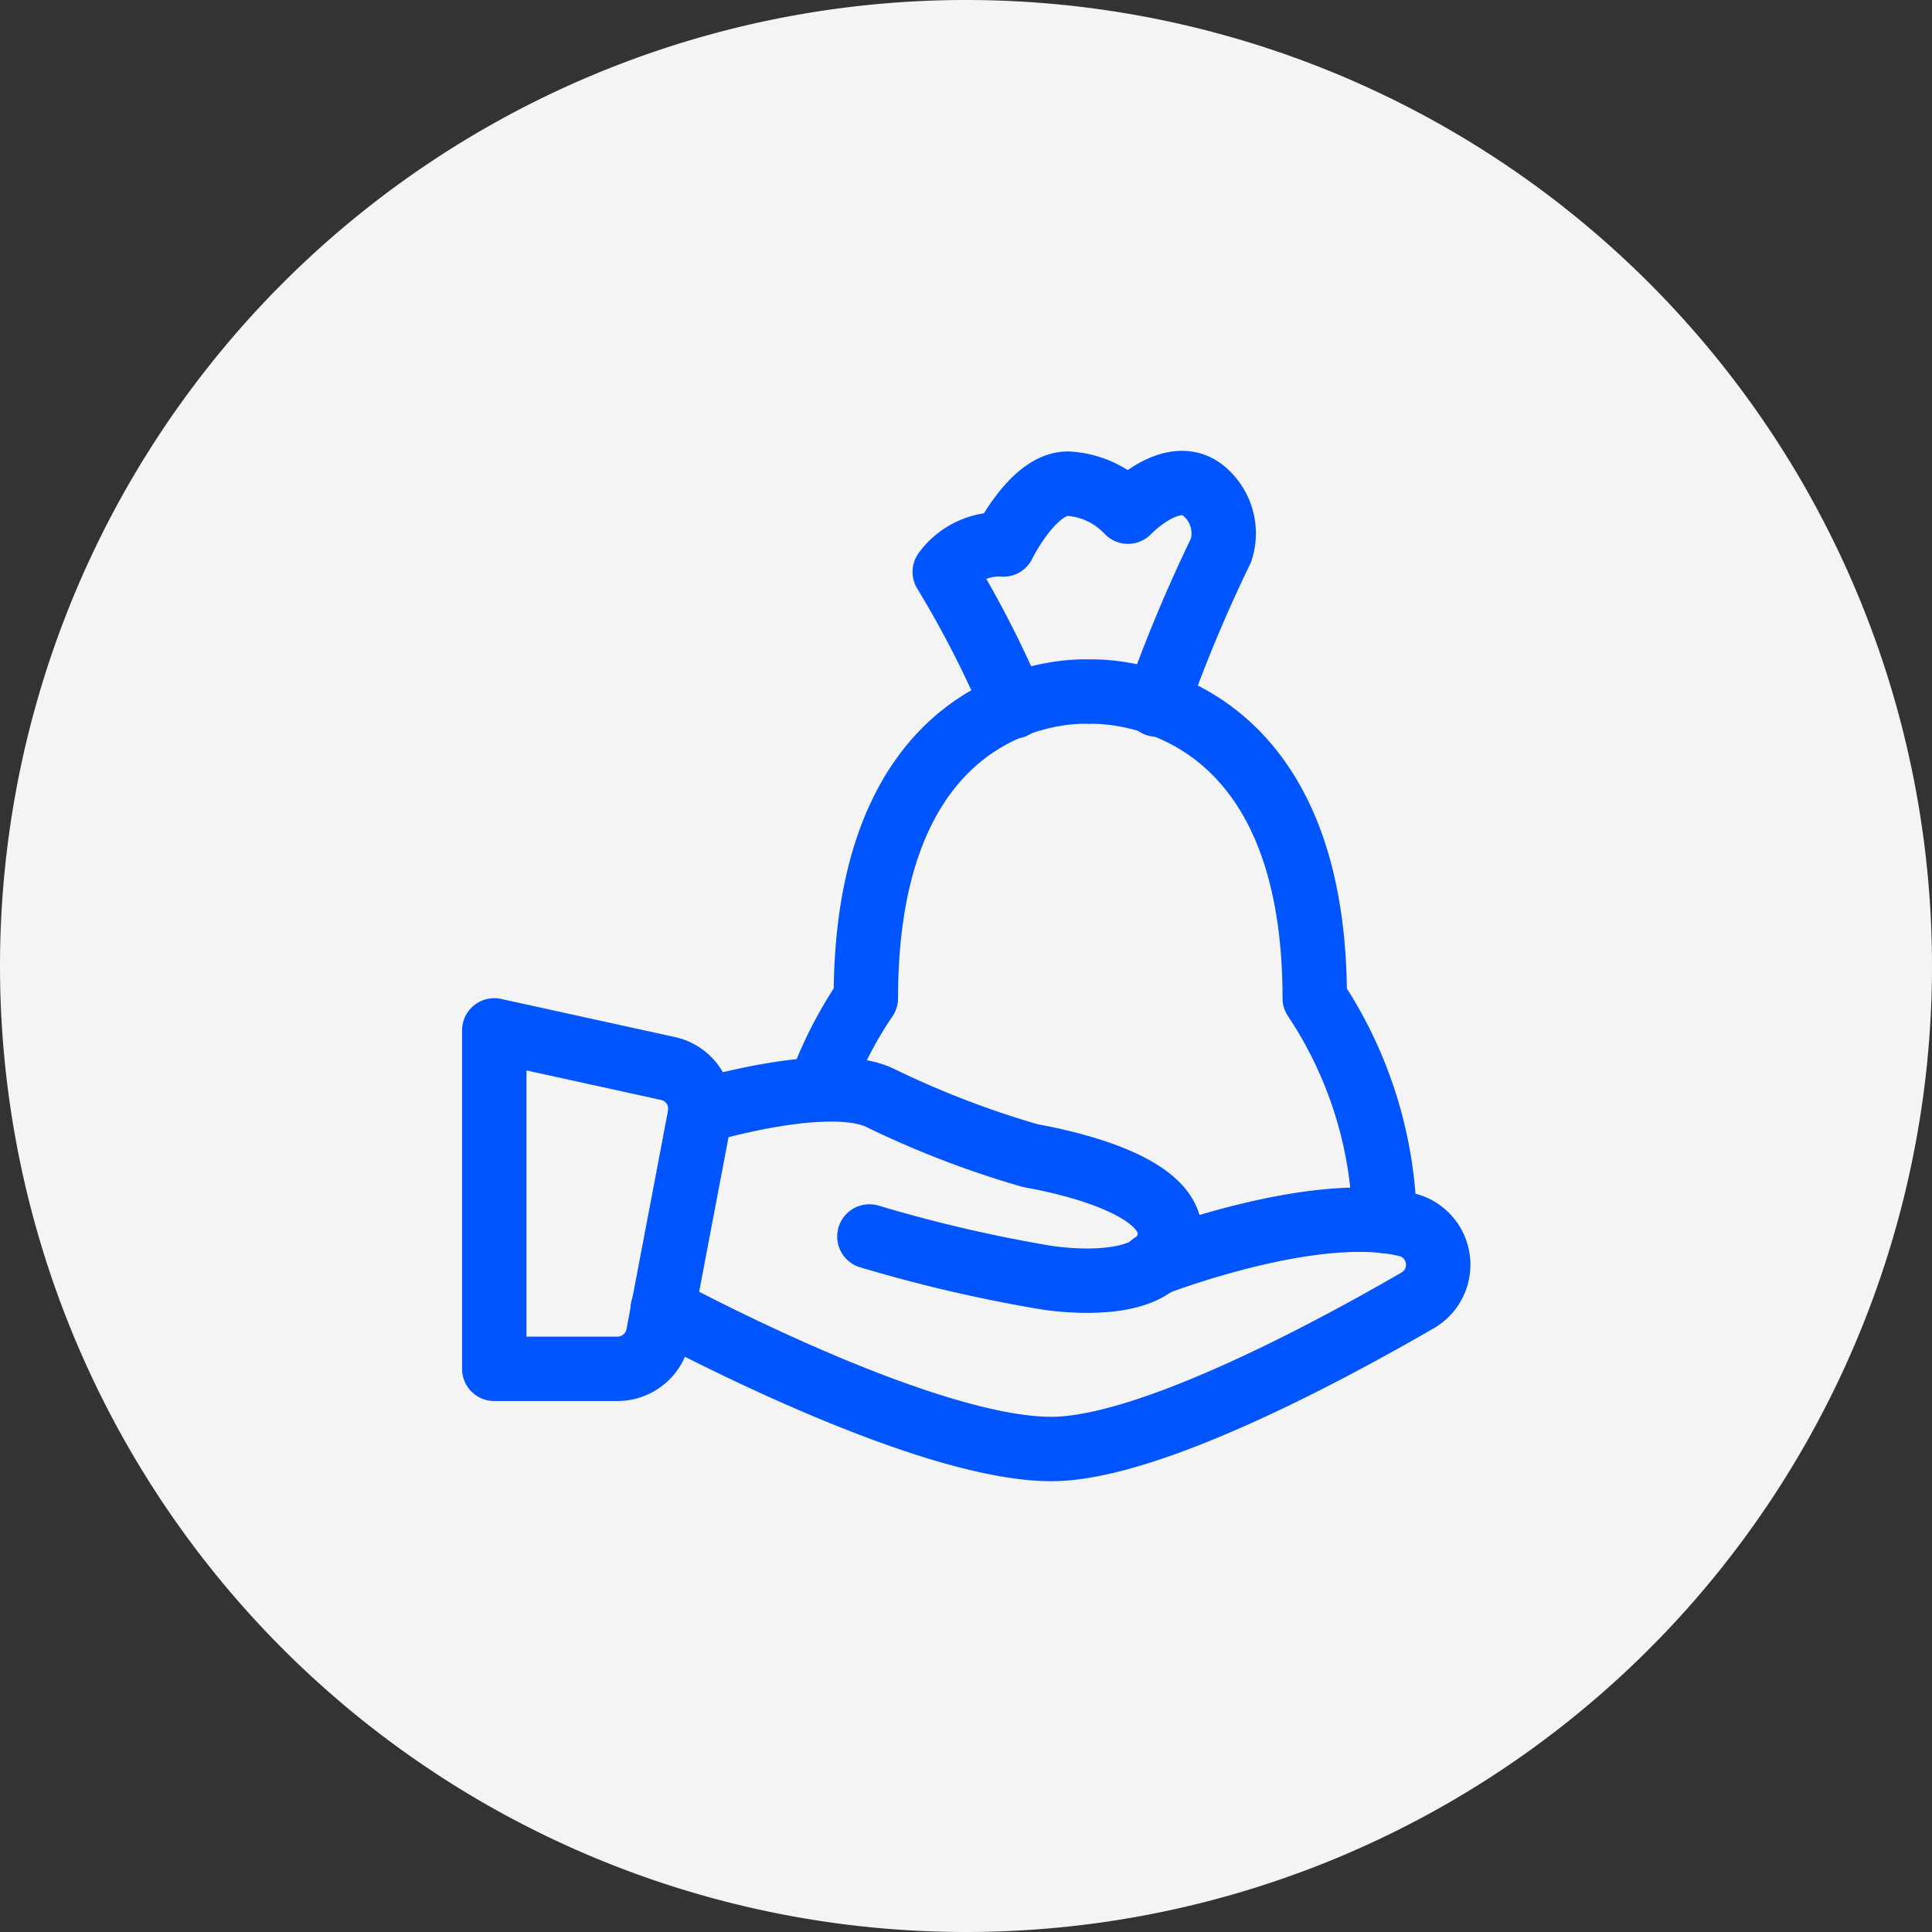 <?xml version="1.0" encoding="UTF-8"?> <svg xmlns="http://www.w3.org/2000/svg" id="Слой_1" data-name="Слой 1" viewBox="0 0 60 60"><rect x="0" y="0" width="60" height="60" fill="#333333" stroke="none"/> <defs> <style>.cls-1{fill:#f4f4f4;}.cls-2{fill:none;stroke:#05f;stroke-linecap:round;stroke-linejoin:round;stroke-width:2px;}</style> </defs> <path class="cls-1" d="M30,0h0A30,30,0,0,1,60,30h0A30,30,0,0,1,30,60h0A30,30,0,0,1,0,30H0A30,30,0,0,1,30,0Z"></path> <path class="cls-2" d="M15.35,32V42.51h3.82a1.29,1.29,0,0,0,1.26-1l1.3-6.84a1.28,1.28,0,0,0-1-1.49Z"></path> <path class="cls-2" d="M21.75,34.52s3.93-1.2,5.57-.43A29.06,29.06,0,0,0,32,35.89c.83.15,4.66.89,4.31,2.64s-3.86,1.14-3.86,1.14A45.54,45.54,0,0,1,27,38.4"></path> <path class="cls-2" d="M35.78,39.28s5.1-2,8-1.22A1.28,1.28,0,0,1,44,40.4C41.34,41.94,35.68,45,32.65,45c-4.06,0-12.07-4.35-12.07-4.35"></path> <path class="cls-2" d="M25.45,33.83A12.68,12.68,0,0,1,26.89,31c0-10,6.94-9.52,6.94-9.52s7-.4,7,9.52A12.91,12.91,0,0,1,43,37.92"></path> <path class="cls-2" d="M31.48,21.94a32,32,0,0,0-2.14-4.18,2.09,2.09,0,0,1,1.82-.85s.92-1.89,2-1.89a2.77,2.77,0,0,1,1.87.87s1.35-1.42,2.32-.67a1.71,1.71,0,0,1,.57,1.87,46.25,46.25,0,0,0-2,4.79"></path> </svg> 